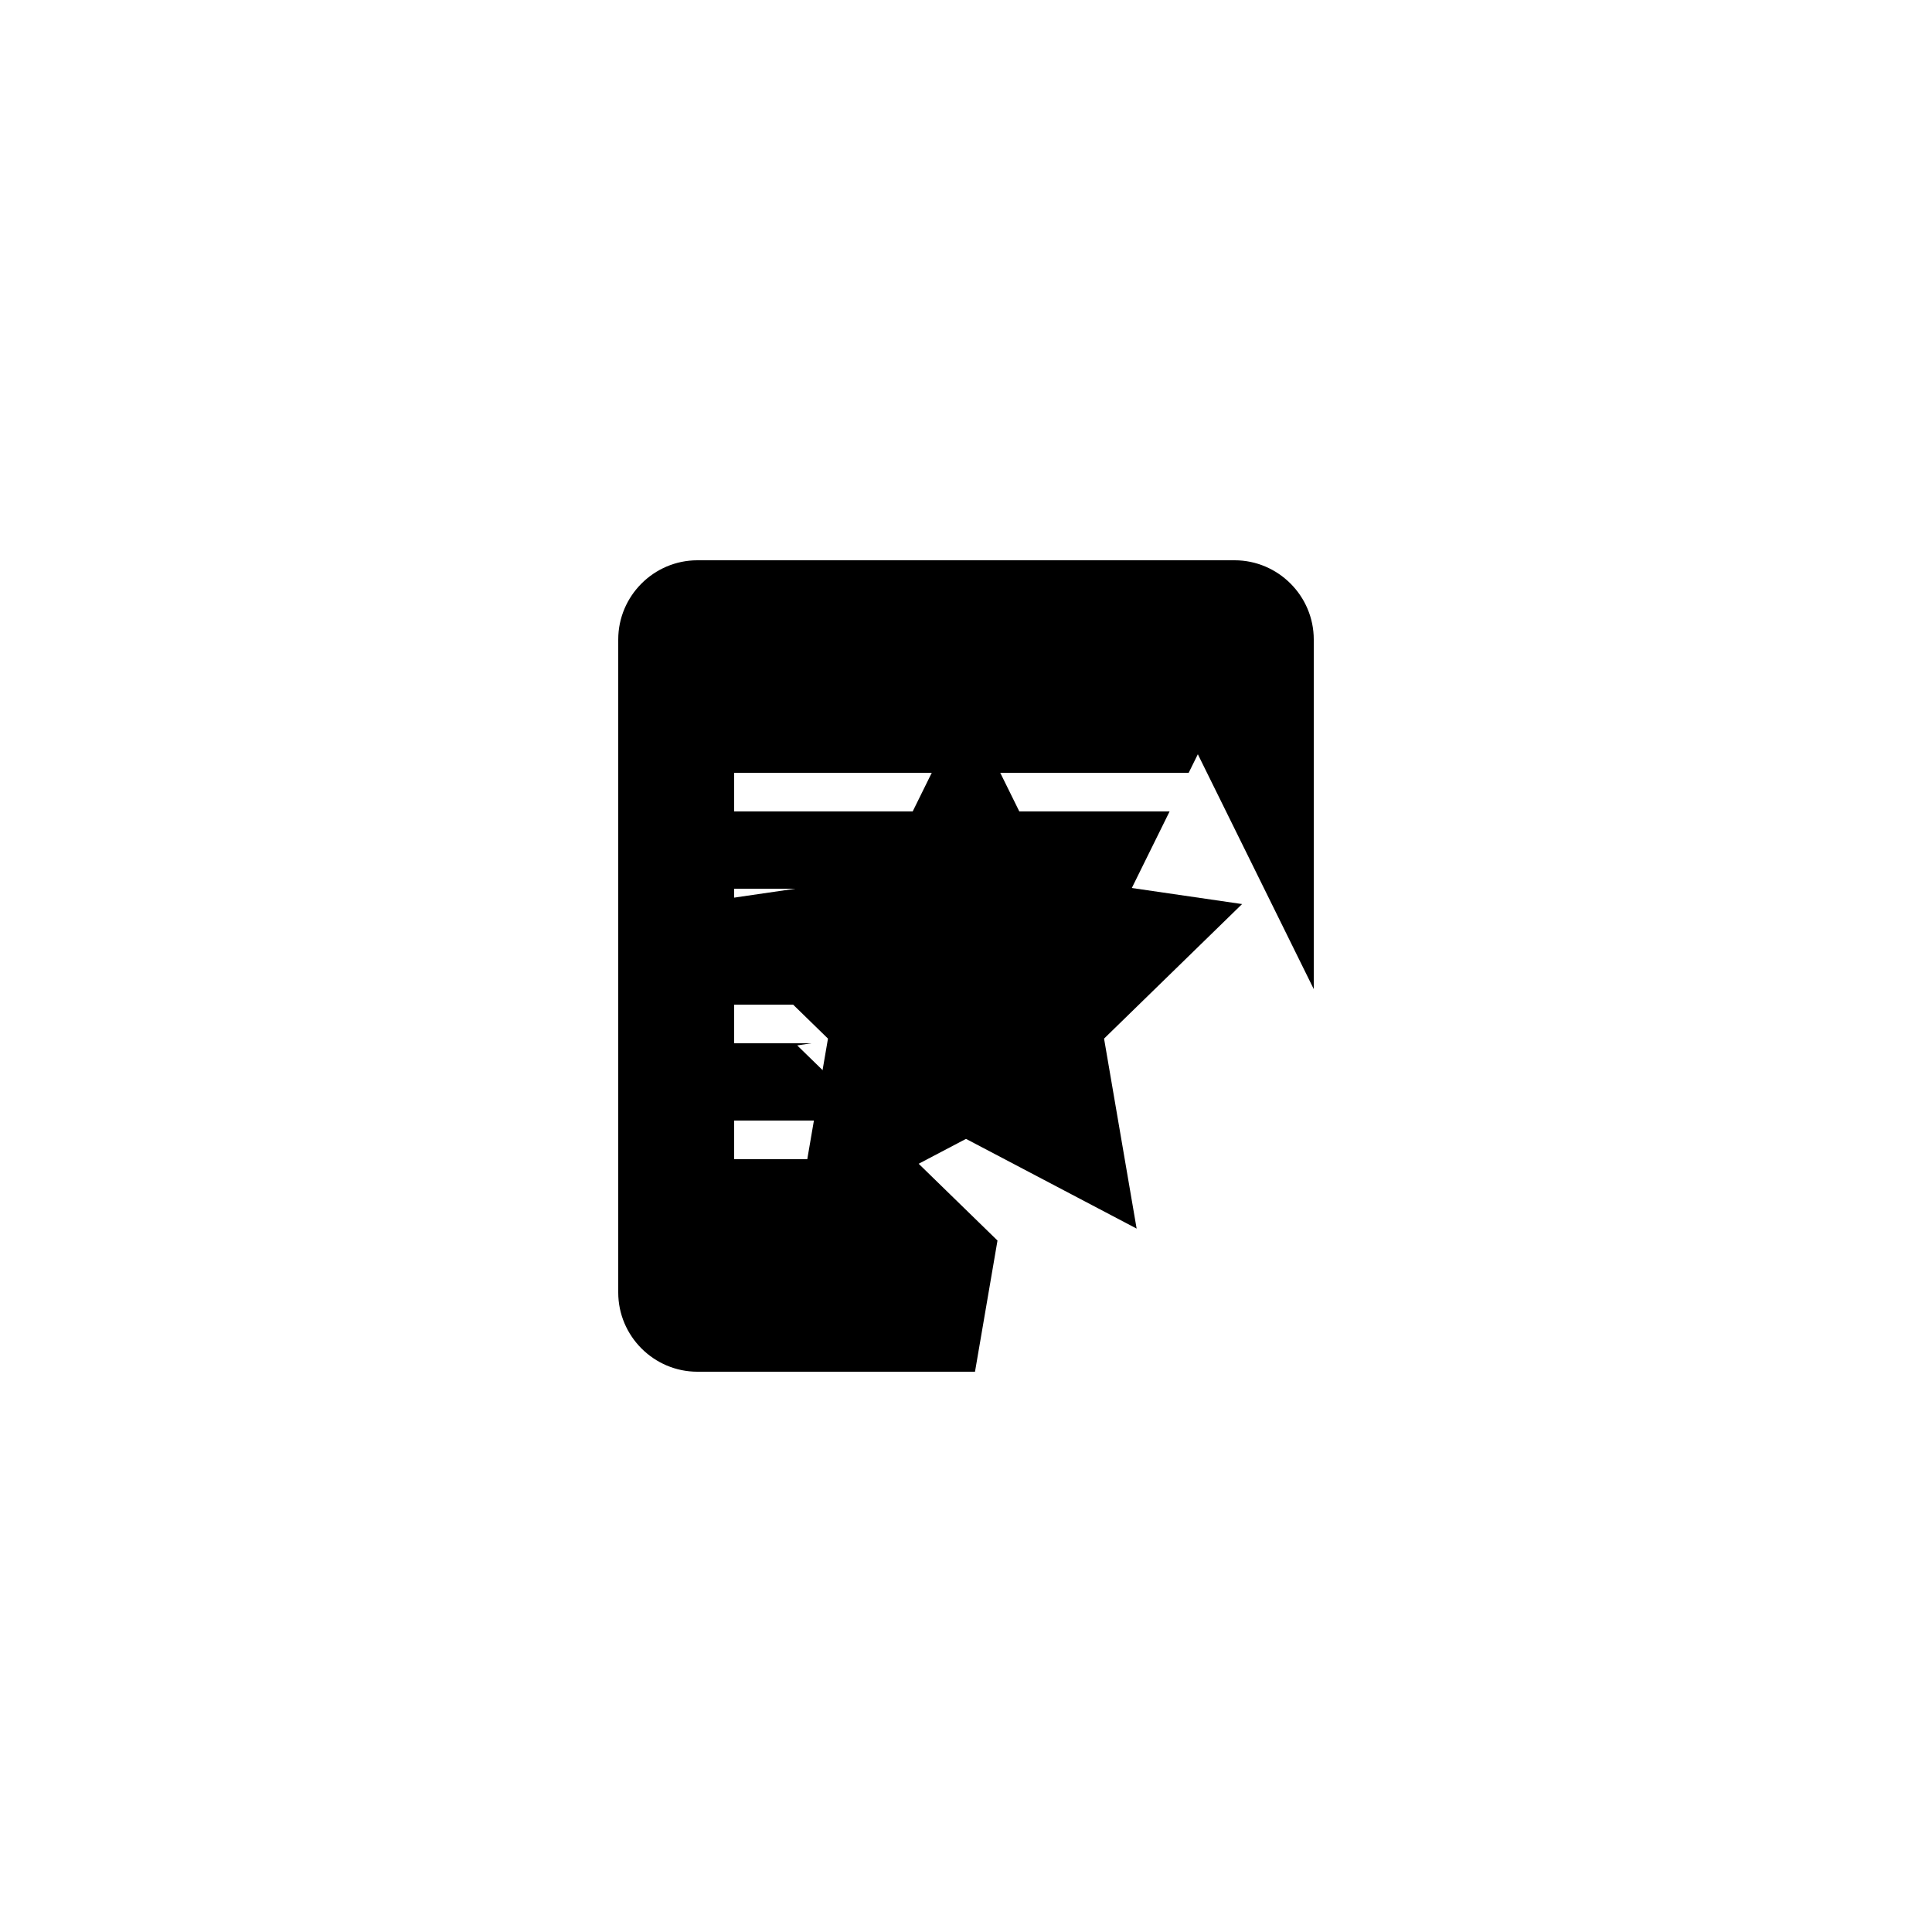 <?xml version="1.0" encoding="utf-8"?>
<!-- Generator: Adobe Illustrator 16.0.4, SVG Export Plug-In . SVG Version: 6.00 Build 0)  -->
<!DOCTYPE svg PUBLIC "-//W3C//DTD SVG 1.1//EN" "http://www.w3.org/Graphics/SVG/1.1/DTD/svg11.dtd">
<svg version="1.1" id="Layer_1" xmlns="http://www.w3.org/2000/svg" xmlns:xlink="http://www.w3.org/1999/xlink" x="0px" y="0px"
	 width="50px" height="50px" viewBox="0 0 50 50" enable-background="new 0 0 50 50" xml:space="preserve">
<path d="M25.815,32.105L23.654,30H19v-1h3.629l-1.997-1.945L21,27H19v-1h8.801l0.986-2H19v-1h10.282l0.987-2H19v-1h11.763L31,19.52
	l3,6.078V16.55c0-1.128-0.922-2.05-2.049-2.05H18.049C16.922,14.5,16,15.422,16,16.55v16.9c0,1.128,0.922,2.05,2.049,2.05h7.184
	L25.815,32.105z"/>
<polygon points="25,18.204 27.208,22.678 32.145,23.397 28.573,26.879 29.416,31.796 25,29.474 20.584,31.796 21.428,26.879 
	17.855,23.397 22.792,22.678 "/>
</svg>
